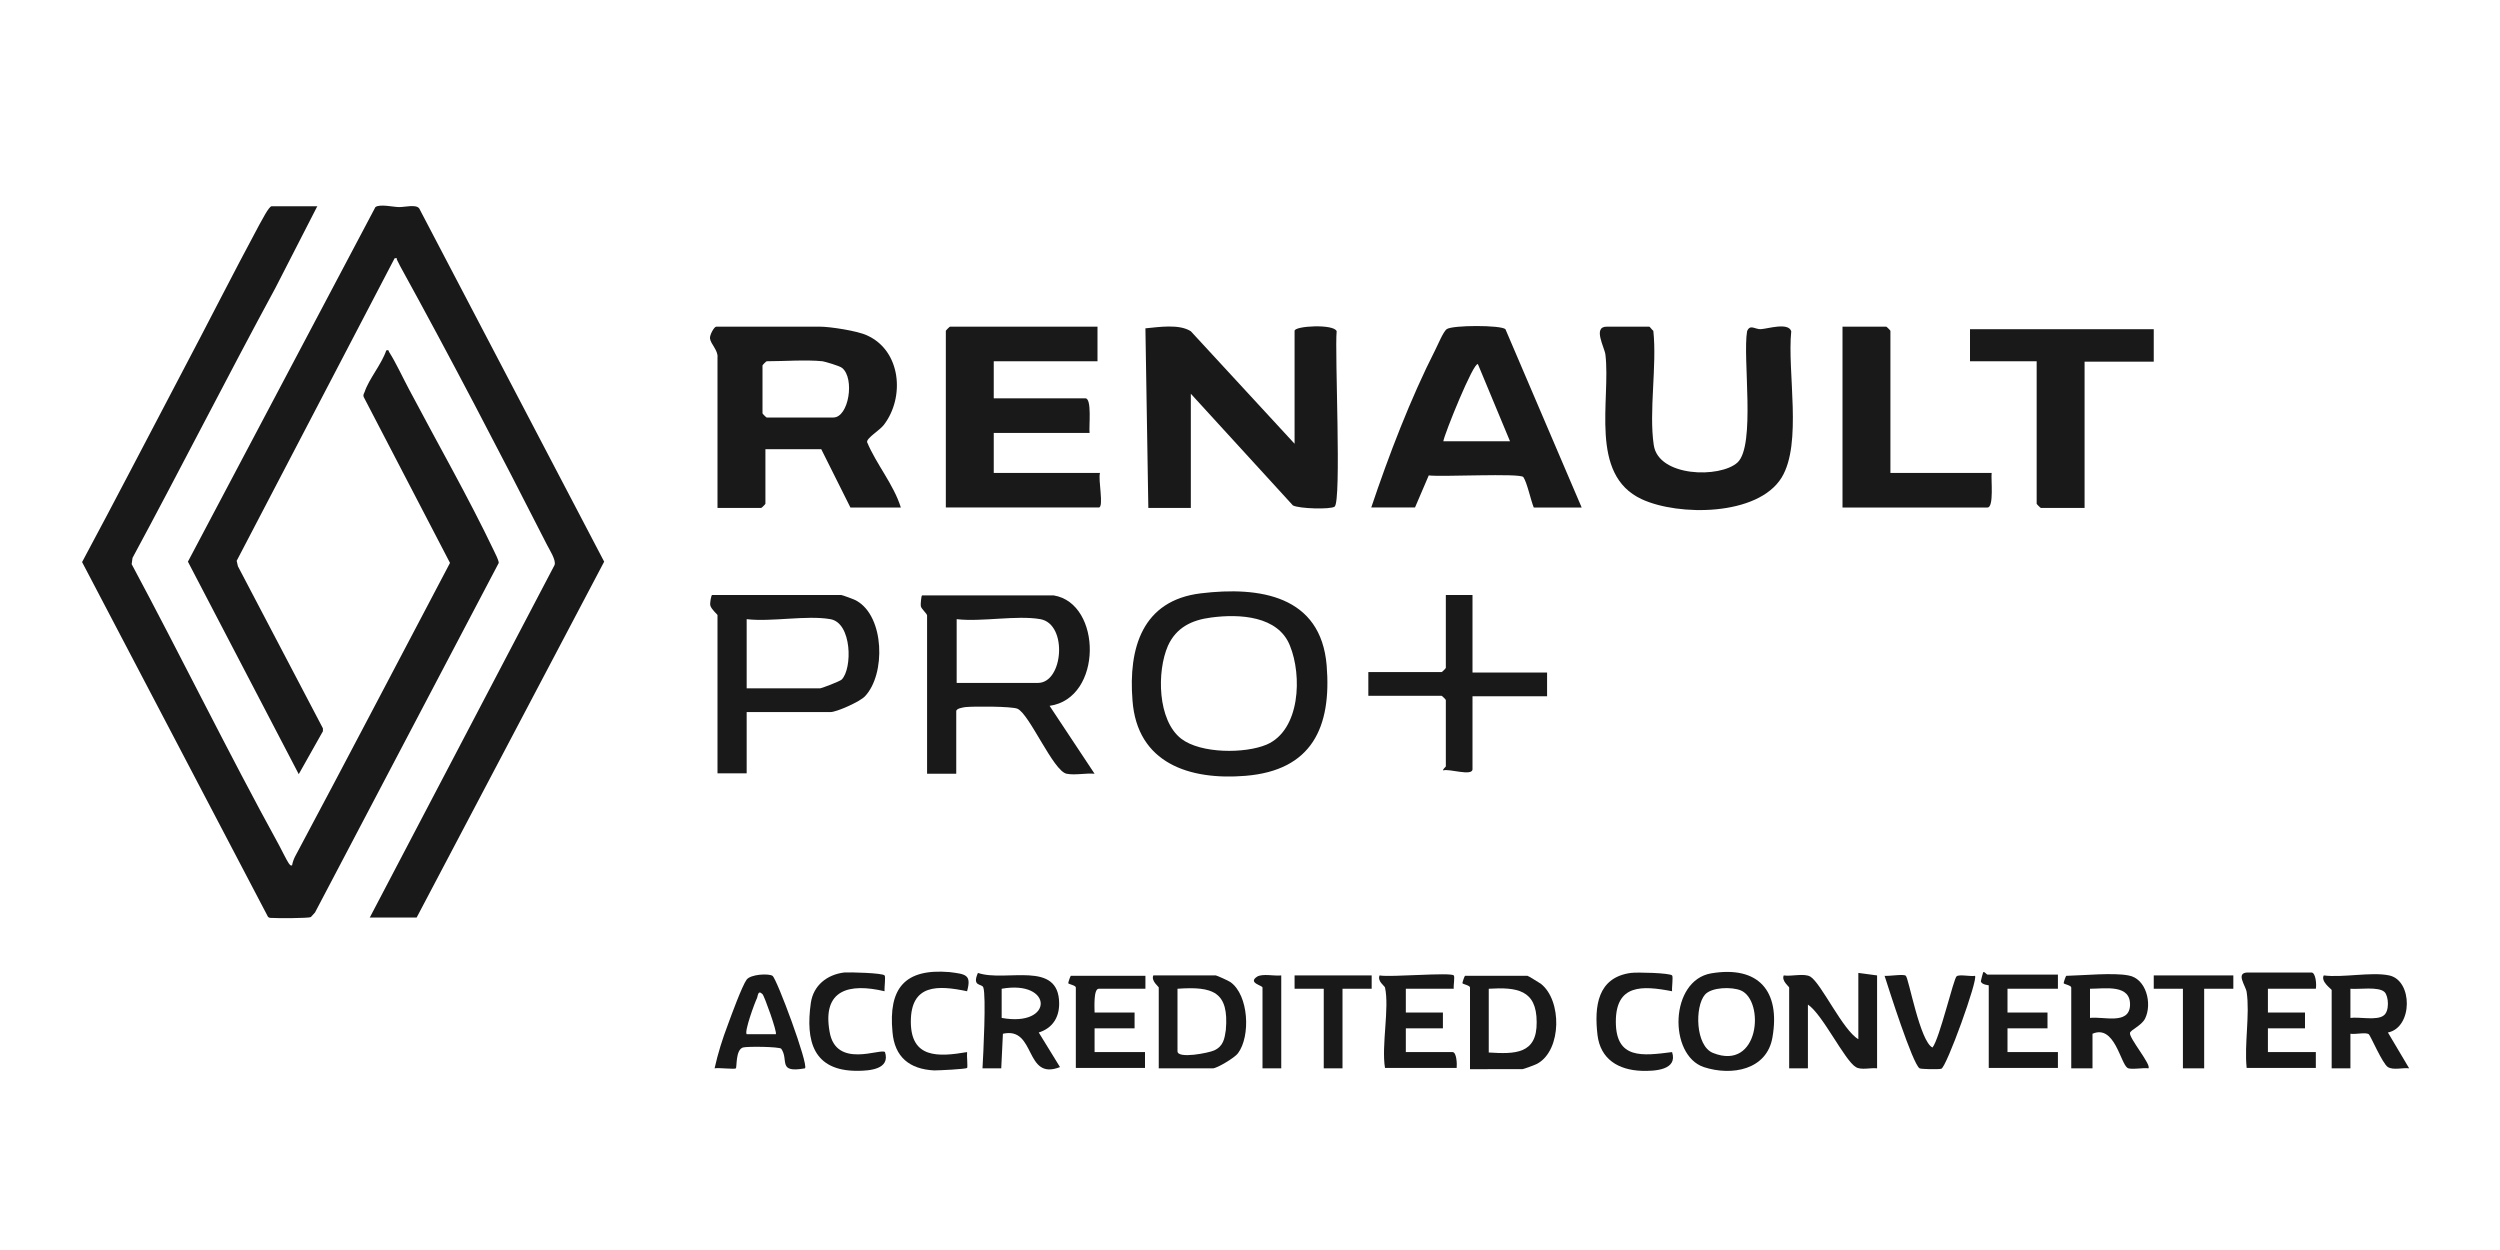 <svg xmlns="http://www.w3.org/2000/svg" xmlns:xlink="http://www.w3.org/1999/xlink" id="Warstwa_1" x="0px" y="0px" viewBox="0 0 600 300" xml:space="preserve"><g>	<path fill="#191919" d="M310.7,106.5V79.4c0-1.2,9.5-1.7,10.1,0.1c-0.5,4.9,1.2,40.9-0.5,42.1c-1,0.7-8.5,0.5-10-0.3l-24.5-26.8  v27.4h-10.2l-0.7-43.1c3.2-0.3,8.1-1.1,10.9,0.7L310.7,106.5z"></path>	<path fill="#191919" d="M216.2,121.8h-12.1l-7-14h-13.4v13.1c0,0.1-0.9,1-1,1h-10.5l0-36.1c0.2-1.7-1.7-3.3-1.8-4.6  c-0.1-0.8,1-2.8,1.5-2.8h24.9c2.4,0,9,1,11.3,2.1c8.2,3.7,9.1,14.9,4,21.5c-1,1.3-4.1,3.1-4,4.1  C210.3,111.4,214.5,116.3,216.2,121.8z M197.4,86.7c-3.9-0.4-9.3,0-13.4,0c-0.1,0-1,0.9-1,1v11.5c0,0.1,0.9,1,1,1h16  c3.7,0,5.2-9.4,2.1-11.9C201.5,87.8,198,86.8,197.4,86.7z"></path>	<path fill="#191919" d="M263.4,78.4v8.3h-24.9v8.9h22c1.6,0,0.8,6.9,1,8.3h-23v9.6h25.5c-0.5,1.6,1,8.3-0.3,8.3H227V79.4  c0-0.1,0.9-1,1-1H263.4z"></path>	<path fill="#191919" d="M379.6,121.8h-11.5c-0.7-1.7-1.6-6-2.5-7.3c-0.7-1-19.7,0-22.7-0.4l-3.3,7.7h-10.5  c4.2-12.5,9.4-26.1,15.4-37.9c0.6-1.2,1.9-4.3,2.7-4.9c1.4-1,13-1,14.1,0L379.6,121.8z M362.4,105.9l-7.7-18.5  c-1-0.7-8.1,16.9-8.3,18.5H362.4z"></path>	<path fill="#191919" d="M396.9,106.8c1.1,7.7,15.9,8,20.1,4.2c4.4-4.1,1.2-25.1,2.3-31.5c0.7-1.8,2-0.4,3.3-0.5  c1.7-0.1,6.6-1.7,7.3,0.5c-1,9.7,2.7,26.9-2.3,35.1c-5.7,9.3-24.8,9.3-33.6,5.2c-12.7-5.9-7.4-23.8-8.7-34.7  c-0.2-1.7-3.1-6.7,0.3-6.7h10.2c0.2,0,0.6,0.7,1,1C397.7,87.8,395.7,98.7,396.9,106.8z"></path>	<path fill="#191919" d="M252.9,142.9c11.6,1.9,11.8,24.7-1,26.5l10.8,16.3c-2.1-0.2-4.7,0.4-6.7,0c-3.2-0.6-8.9-14.3-11.8-15.6  c-1.3-0.6-10.6-0.6-12.5-0.4c-0.6,0.1-2.2,0.3-2.2,1v15h-7v-38c0-0.4-1.4-1.6-1.5-2.2c-0.1-0.3,0.1-2.6,0.3-2.6H252.9z   M249.7,148.6c-5.7-1-14.1,0.7-20.1,0v15.3h19.5C255.2,163.9,256.3,149.8,249.7,148.6z"></path>	<path fill="#191919" d="M288.2,142.4c14.1-1.7,28.8,0.5,30.2,17.3c1.2,14.8-3.5,25.2-19.5,26.5c-13.4,1.1-26-3-27.1-18.1  C270.8,155.6,274.1,144.1,288.2,142.4z M290.7,148.2c-4.7,0.6-8.4,2.4-10.4,6.8c-2.7,6.2-2.5,17.9,3.2,22.3  c4.7,3.6,15.3,3.6,20.5,1.4c8.1-3.5,8.5-16.6,5.6-23.7C306.8,147.8,297.5,147.3,290.7,148.2z"></path>	<path fill="#191919" d="M179.2,170.9v14.7h-7v-38c0-0.1-1.4-1.3-1.7-2.2c-0.2-0.6,0.2-2.6,0.4-2.6h31c0.2,0,3.3,1.1,3.7,1.4  c6.7,3.8,7,17.6,2,22.9c-1.2,1.3-6.8,3.8-8.3,3.8H179.2z M199.3,148.6c-5.7-1-14.1,0.7-20.1,0v16.6h17.6c0.4,0,4.8-1.7,5.2-2.1  C204.6,160.5,204.5,149.5,199.3,148.6z"></path>	<path fill="#191919" d="M516.9,79.1v7.7h-16.6v35.1h-10.5c-0.1,0-1-0.9-1-1V86.7h-16v-7.7H516.9z"></path>	<path fill="#191919" d="M453.7,113.5h24.3c-0.2,1.4,0.6,8.3-1,8.3h-34.8V78.4h10.5c0.1,0,1,0.9,1,1V113.5z"></path>	<path fill="#191919" d="M353.4,142.9v18.5h17.9v5.7h-17.9v17.5c0,1.8-5.7-0.2-7,0.3c-0.3-0.2,0.6-0.8,0.6-1v-15.9c0-0.1-0.9-1-1-1  h-17.6v-5.7h17.6c0.1,0,1-0.9,1-1v-17.5H353.4z"></path>	<path fill="#191919" d="M450.5,234.1v22.3c-1.5-0.2-3.8,0.5-5.1-0.3c-2.7-1.6-8-12.7-11.5-15v15.3h-4.5V237c0-0.2-1.9-1.6-1.3-2.9  c1.8,0.3,4.9-0.6,6.4,0.3c2.6,1.6,7.8,12.9,11.5,15v-15.9L450.5,234.1z"></path>	<path fill="#191919" d="M410.7,233.6c11.4-1.9,16.6,4.3,14.7,15.3c-1.3,7.9-9.8,9.4-16.5,7.2C400.4,253.2,400.7,235.3,410.7,233.6z   M409.2,238.7c-2.5,2.9-2.3,12.3,1.9,14c11.2,4.5,12.5-12.5,6.7-15C415.6,236.8,410.8,236.9,409.2,238.7z"></path>	<path fill="#191919" d="M510.8,234.1c4.3,0.7,5.8,6.8,4,10.4c-0.9,1.7-3.5,2.7-3.6,3.4c-0.3,1.2,5.3,7.8,4.4,8.5  c-1.2-0.2-4.2,0.4-5-0.1c-1.7-1.1-3.1-10.5-8.4-8.2l0,8.3l-5.1,0V237c0-0.5-1.7-0.8-1.8-1c-0.1-0.1,0.5-1.8,0.6-1.8  C500,234.1,507.2,233.4,510.8,234.1z M501.6,244.3c3.2-0.4,9.3,1.7,9.6-2.9c0.3-5.3-6-4.1-9.6-4.1V244.3z"></path>	<path fill="#191919" d="M278.1,256.4V237c0-0.2-1.9-1.6-1.3-2.9h15c0.2,0,3.1,1.3,3.5,1.6c4.4,3.1,4.9,13,1.8,17.1  c-0.7,1-5,3.6-6,3.6H278.1z M282.6,237.3v15c0,1.9,7.5,0.4,8.8-0.2c2.2-1,2.5-2.8,2.8-4.9C295,238,291.1,236.7,282.6,237.3z"></path>	<path fill="#191919" d="M352.8,256.4V237c0-0.5-1.7-0.8-1.8-1c-0.1-0.1,0.5-1.8,0.6-1.8h15c0.2,0,2.7,1.6,3.2,1.9  c5.1,4,5,15.8-0.7,19.1c-0.4,0.3-3.5,1.4-3.7,1.4H352.8z M357.3,237.3v15.3c6.3,0.4,11.6,0.4,11.5-7.3  C368.8,237.5,364,236.9,357.3,237.3z"></path>	<path fill="#191919" d="M236,237c-0.3-1-2.8-0.1-1.3-3.5c6.7,2.3,19.5-3.2,19.5,7.4c0,3.4-1.7,5.9-4.9,6.9l5.1,8.3  c-8.6,3.4-5.7-9.8-13.7-8l-0.4,8.3l-4.5,0C236,253,236.7,239,236,237z M240.4,244.3c12.6,2.3,12.4-9.2,0-7L240.4,244.3z"></path>	<path fill="#191919" d="M573.4,234.1c5.7,1.2,5.7,12.5-0.3,13.7l5.1,8.6c-1.5-0.2-3.8,0.5-5.1-0.3c-1.3-0.8-4.2-7.6-4.6-7.9  c-0.8-0.5-3.2,0.1-4.4-0.1l0,8.3l-4.5,0v-18.8c0-0.2-2.7-2-1.9-3.5C562.2,234.7,569.2,233.2,573.4,234.1z M572.3,238.1  c-1.4-1.4-6.2-0.6-8.2-0.8l0,7c2.1-0.3,6.4,0.7,8-0.6C573.5,242.7,573.3,239.1,572.3,238.1z"></path>	<path fill="#191919" d="M555.8,237.3h-11.5v5.7h8.9v3.8h-8.9v5.7h11.5v3.8h-16.6c-0.6-5.6,0.8-12.8,0-18.2  c-0.2-1.5-2.8-4.7,0.3-4.7h15.3C555.8,233.5,556,236.4,555.8,237.3z"></path>	<path fill="#191919" d="M332.4,237c-0.1-0.4-1.9-1.5-1.3-2.9c2.4,0.5,17-0.8,17.8,0c0.3,0.3-0.1,2.4,0,3.2h-11.5v5.7h8.9v3.8h-8.9  v5.7h11.2c1,0,1.1,2.9,1,3.8h-17.2C331.5,251,333.5,241.9,332.4,237z"></path>	<path fill="#191919" d="M185.4,234.2c1,0.6,8.7,21.3,7.8,22.2c-6.7,1.2-3.8-2-5.7-4.7c-0.4-0.5-8.2-0.6-9.2-0.3  c-1.8,0.6-1.4,4.7-1.7,5c-0.3,0.3-4.1-0.2-5.1,0c0.8-3.6,1.9-7.1,3.2-10.5c0.8-2.2,3.4-9.3,4.5-10.8  C180.2,233.8,184.5,233.6,185.4,234.2z M183,238.6c-1.1-1.1-1.1,0.4-1.3,0.9c-0.6,1.2-3.1,8.1-2.5,8.7l7,0  C186.6,247.8,183.4,238.9,183,238.6z"></path>	<path fill="#191919" d="M493.9,234.1v3.2h-12.1v5.7h9.6v3.8h-9.6v5.7h12.1v3.8h-16.6v-19.8c0-0.1-1.7-0.1-1.9-1  c0-0.1,0.5-2.1,0.6-2.2c0.2-0.2,0.8,0.6,1,0.6H493.9z"></path>	<path fill="#191919" d="M274.9,234.1v3.2h-11.2c-1.3,0-1,4.7-1,5.7h9.6v3.8h-9.6v5.7h12.1v3.8h-16.6V237c0-0.5-1.7-0.8-1.8-1  c-0.1-0.1,0.5-1.8,0.6-1.8H274.9z"></path>	<path fill="#191919" d="M457.4,234.2c0.7,0.6,3.4,15.8,6.4,17.2c1.7-2.1,5.1-16.7,5.8-17.1c0.7-0.5,3.3,0.1,4.4-0.1  c0.8,0.8-6.9,22.1-8.1,22.3c-0.6,0.2-4.9,0.1-5.2-0.1c-1.7-1.1-7.4-19.1-8.4-22.2C453.5,234.3,457,233.7,457.4,234.2z"></path>	<path fill="#191919" d="M212.3,234.1c0.3,0.3-0.1,3,0,3.8c-8.5-2-15-0.4-13.2,9.7c1.5,9,12.3,3.9,13.3,4.9c1.3,4.1-3.6,4.5-6.7,4.5  c-10.5,0-12.4-7.1-11.1-16.3c0.6-4.2,3.9-6.8,8-7.3C203.9,233.3,211.8,233.5,212.3,234.1z"></path>	<path fill="#191919" d="M401.3,234.1c0.3,0.3-0.1,3,0,3.8c-7.2-1.4-13.5-1.7-13.5,7.3c0,9.1,6.4,8.2,13.5,7.3  c1.4,4.3-4.1,4.6-7.3,4.5c-5.6-0.2-9.9-2.8-10.6-8.6c-0.8-6.9,0-13.8,8-14.9C392.9,233.3,400.7,233.5,401.3,234.1z"></path>	<path fill="#191919" d="M232.1,237.9c-7.1-1.5-13.5-1.7-13.5,7.3c0,8.8,6.5,8.5,13.5,7.3c-0.1,0.8,0.2,3.7,0,3.8  c-0.3,0.3-6.9,0.6-7.9,0.6c-5.9-0.3-9.5-3.2-10-9.2c-1-10.5,2.9-15.3,13.7-14.4C231.8,233.8,233.2,233.9,232.1,237.9z"></path>	<polygon fill="#191919" points="536,234.1 536,237.3 529,237.3 529,256.4 523.9,256.4 523.9,237.3 516.9,237.3 516.9,234.1  "></polygon>	<polygon fill="#191919" points="329.2,234.1 329.2,237.3 322.2,237.3 322.2,256.4 317.7,256.4 317.7,237.3 310.7,237.3   310.7,234.1  "></polygon>	<path fill="#191919" d="M307.5,234.1v22.3H303V237c0-0.5-3.6-1.1-1.3-2.6C303,233.6,305.9,234.3,307.5,234.1z"></path></g><path fill="#191919" d="M76.2,49.4L66.1,69.1c-11.6,21.4-22.7,43.3-34.3,64.8l-0.2,1.5c12,22.4,23.2,45.3,35.4,67.5 c0.6,1.1,1.7,3.4,2.3,4.3c0.3,0.3,0.3,0.6,0.8,0.5c0.1-0.7,0.4-1.5,0.7-2.1c12.5-23.4,24.8-47,37.2-70.5L87.3,95.3 c-0.2-0.4,0-0.8,0.2-1.2c1-3.1,4.1-6.7,5.2-10c0.7-0.2,0.5,0.1,0.7,0.4c1.6,2.5,3.3,6.2,4.8,9c6.7,12.7,14.3,26,20.4,38.8 c0.3,0.6,1.1,2.2,1.1,2.8L75.6,219l-1,1.1c-0.6,0.3-8.3,0.3-9.4,0.2c-0.3,0-0.7,0-0.9-0.3l-44.6-85.1c8-14.9,15.8-30,23.7-45 c6.3-11.9,12.4-24,18.8-35.9c0.5-0.8,2.3-4.5,3-4.5H76.2z"></path><path fill="#191919" d="M88.7,220.3l44.4-84.7c0.4-1.2-1.2-3.6-1.8-4.8c-11.3-22.2-23.3-45.2-35.3-67c-0.2-0.4-0.5-1-0.7-1.4 c-0.2-0.3,0.2-0.6-0.6-0.4l-37.9,72.6l0.3,1.3l20.4,38.9l0,0.7l-5.8,10.3l-26.6-51l45-85.1c1.1-0.8,4.3,0,5.7,0c1.5,0,4-0.7,4.8,0.3 l44.4,84.8l-45,85.4H88.7z"></path></svg>